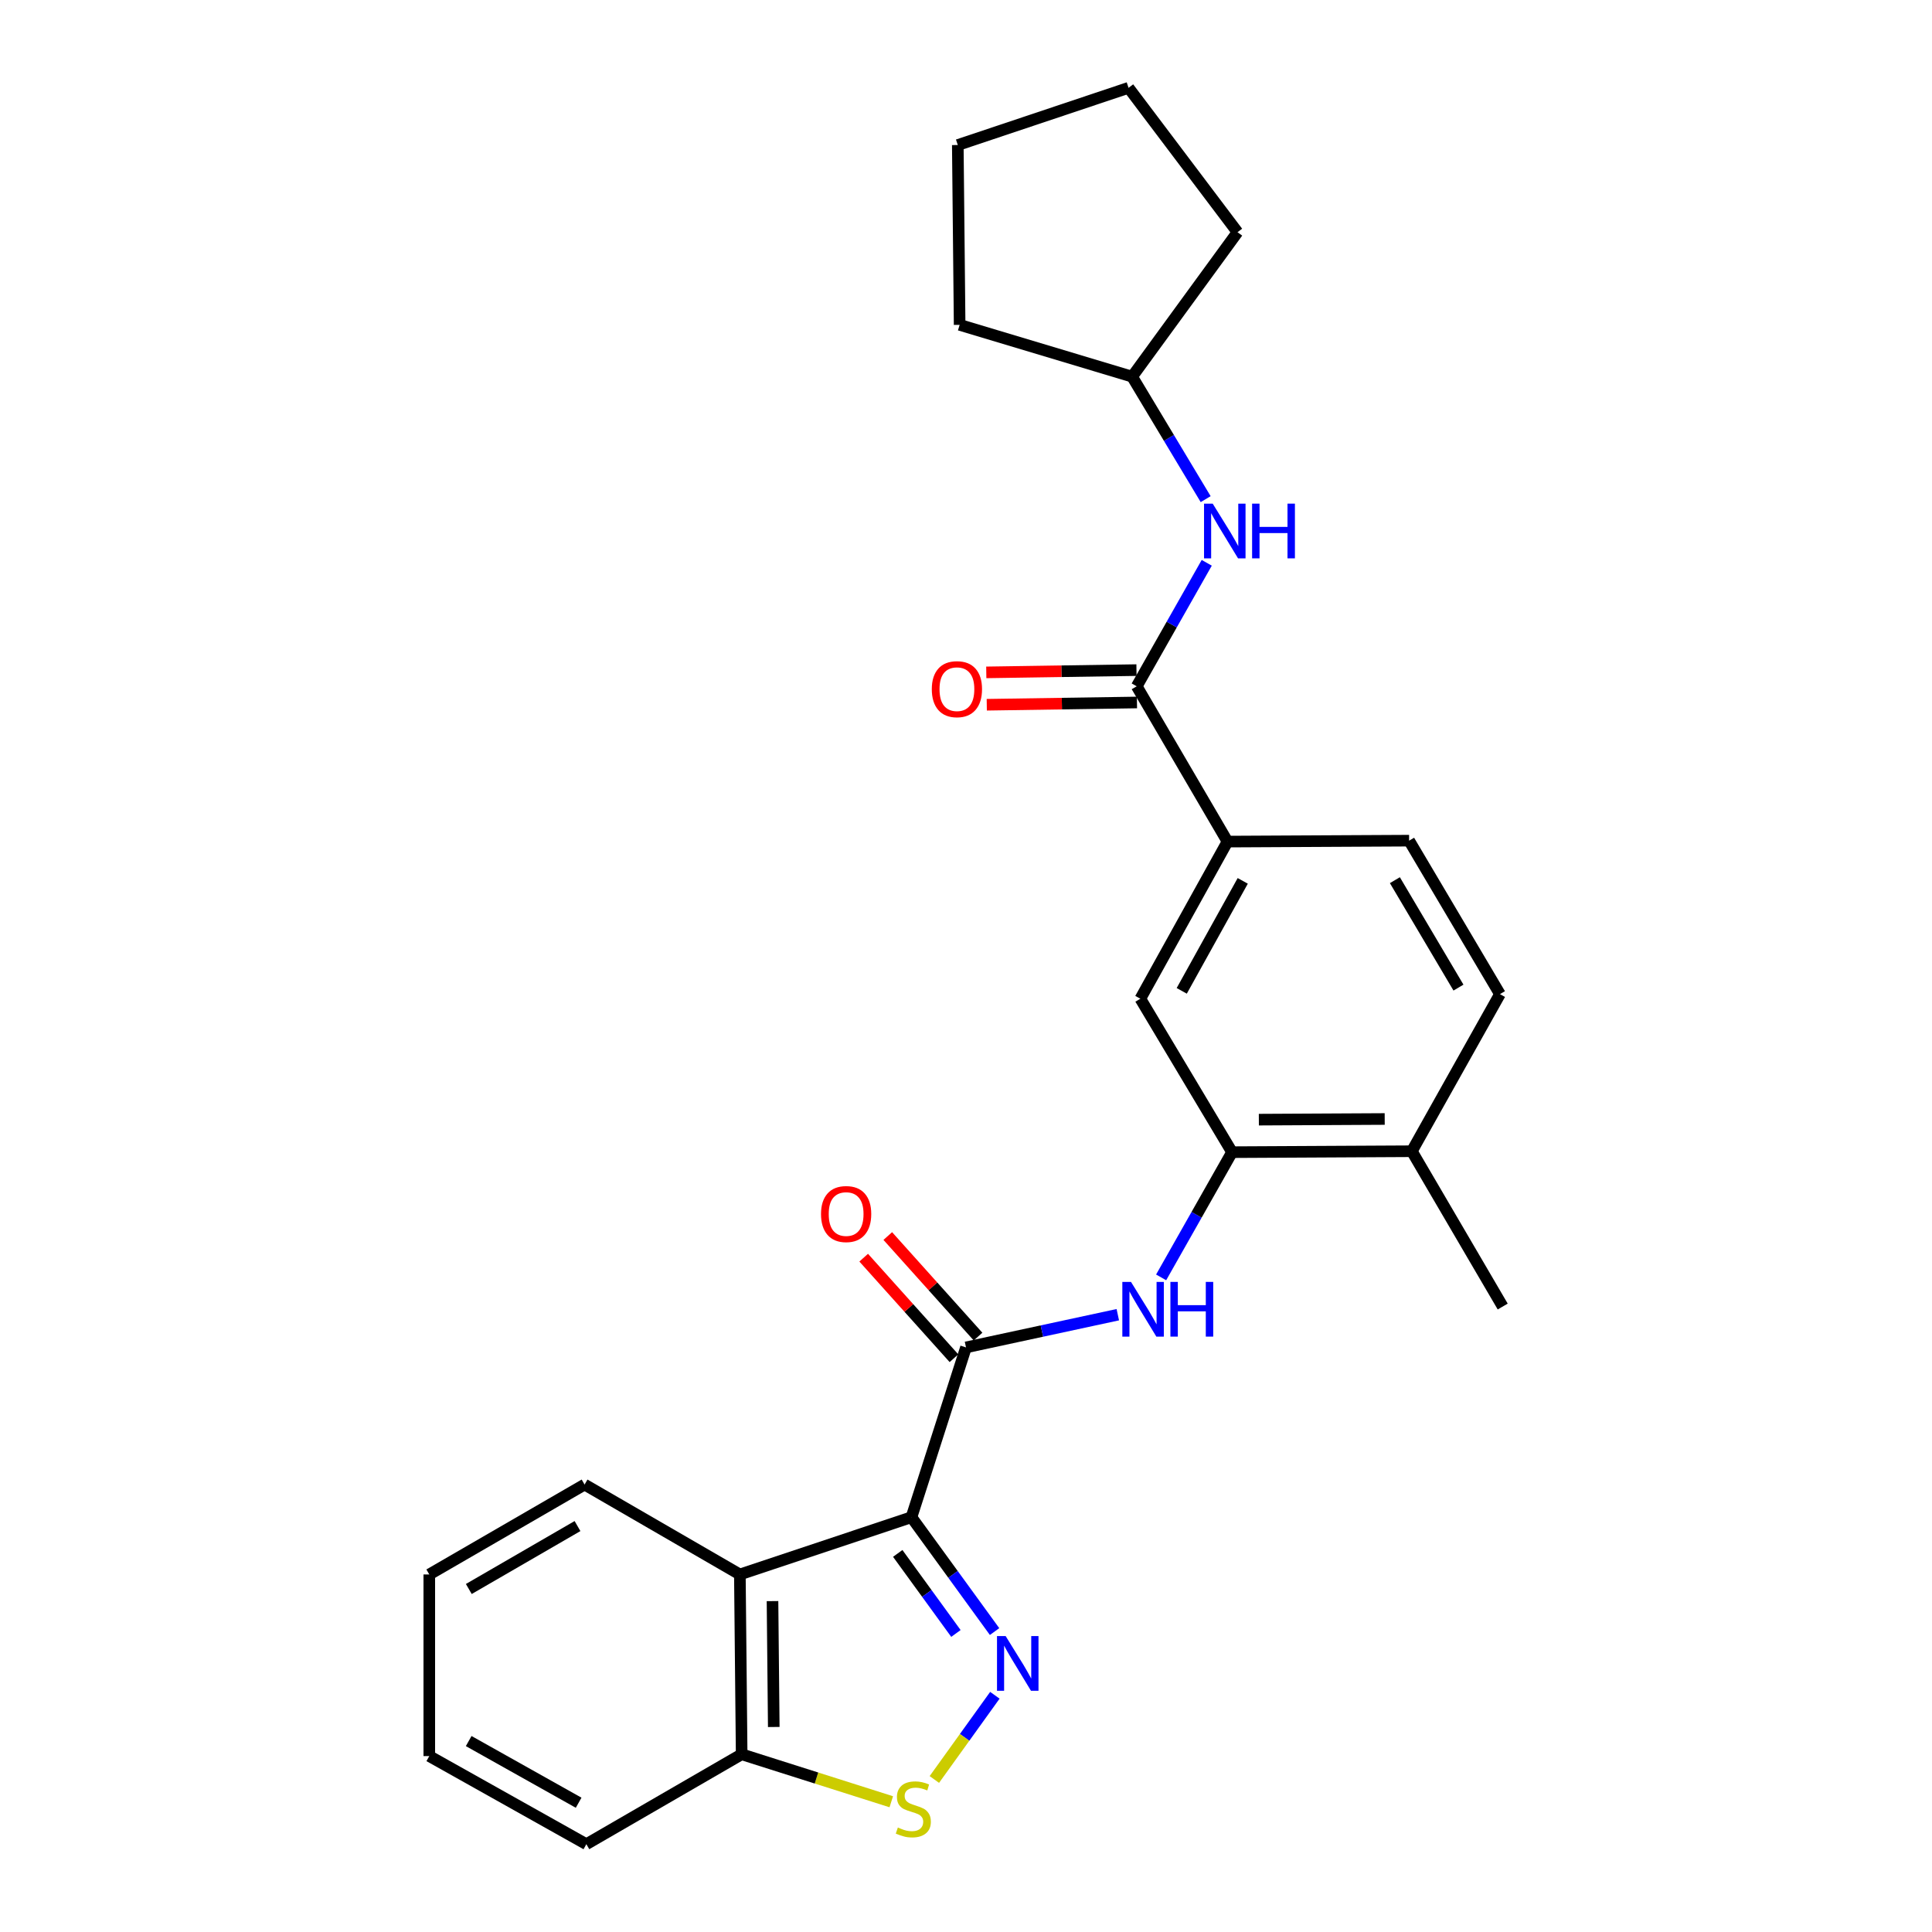 <?xml version='1.0' encoding='iso-8859-1'?>
<svg version='1.1' baseProfile='full'
              xmlns='http://www.w3.org/2000/svg'
                      xmlns:rdkit='http://www.rdkit.org/xml'
                      xmlns:xlink='http://www.w3.org/1999/xlink'
                  xml:space='preserve'
width='1000px' height='1000px' viewBox='0 0 1000 1000'>
<!-- END OF HEADER -->
<rect style='opacity:1.0;fill:#FFFFFF;stroke:none' width='1000' height='1000' x='0' y='0'> </rect>
<path class='bond-0' d='M 471.771,785.313 L 493.282,814.905' style='fill:none;fill-rule:evenodd;stroke:#000000;stroke-width:6px;stroke-linecap:butt;stroke-linejoin:miter;stroke-opacity:1' />
<path class='bond-0' d='M 493.282,814.905 L 514.792,844.497' style='fill:none;fill-rule:evenodd;stroke:#0000FF;stroke-width:6px;stroke-linecap:butt;stroke-linejoin:miter;stroke-opacity:1' />
<path class='bond-0' d='M 464.669,804.044 L 479.726,824.758' style='fill:none;fill-rule:evenodd;stroke:#000000;stroke-width:6px;stroke-linecap:butt;stroke-linejoin:miter;stroke-opacity:1' />
<path class='bond-0' d='M 479.726,824.758 L 494.784,845.473' style='fill:none;fill-rule:evenodd;stroke:#0000FF;stroke-width:6px;stroke-linecap:butt;stroke-linejoin:miter;stroke-opacity:1' />
<path class='bond-1' d='M 471.771,785.313 L 500,697.415' style='fill:none;fill-rule:evenodd;stroke:#000000;stroke-width:6px;stroke-linecap:butt;stroke-linejoin:miter;stroke-opacity:1' />
<path class='bond-2' d='M 471.771,785.313 L 382.951,814.938' style='fill:none;fill-rule:evenodd;stroke:#000000;stroke-width:6px;stroke-linecap:butt;stroke-linejoin:miter;stroke-opacity:1' />
<path class='bond-3' d='M 514.944,877.471 L 499.281,899.263' style='fill:none;fill-rule:evenodd;stroke:#0000FF;stroke-width:6px;stroke-linecap:butt;stroke-linejoin:miter;stroke-opacity:1' />
<path class='bond-3' d='M 499.281,899.263 L 483.618,921.055' style='fill:none;fill-rule:evenodd;stroke:#CCCC00;stroke-width:6px;stroke-linecap:butt;stroke-linejoin:miter;stroke-opacity:1' />
<path class='bond-4' d='M 500,697.415 L 539.288,688.951' style='fill:none;fill-rule:evenodd;stroke:#000000;stroke-width:6px;stroke-linecap:butt;stroke-linejoin:miter;stroke-opacity:1' />
<path class='bond-4' d='M 539.288,688.951 L 578.575,680.486' style='fill:none;fill-rule:evenodd;stroke:#0000FF;stroke-width:6px;stroke-linecap:butt;stroke-linejoin:miter;stroke-opacity:1' />
<path class='bond-11' d='M 506.235,691.817 L 482.874,665.796' style='fill:none;fill-rule:evenodd;stroke:#000000;stroke-width:6px;stroke-linecap:butt;stroke-linejoin:miter;stroke-opacity:1' />
<path class='bond-11' d='M 482.874,665.796 L 459.513,639.774' style='fill:none;fill-rule:evenodd;stroke:#FF0000;stroke-width:6px;stroke-linecap:butt;stroke-linejoin:miter;stroke-opacity:1' />
<path class='bond-11' d='M 493.765,703.012 L 470.404,676.991' style='fill:none;fill-rule:evenodd;stroke:#000000;stroke-width:6px;stroke-linecap:butt;stroke-linejoin:miter;stroke-opacity:1' />
<path class='bond-11' d='M 470.404,676.991 L 447.043,650.969' style='fill:none;fill-rule:evenodd;stroke:#FF0000;stroke-width:6px;stroke-linecap:butt;stroke-linejoin:miter;stroke-opacity:1' />
<path class='bond-9' d='M 382.951,814.938 L 383.882,908.013' style='fill:none;fill-rule:evenodd;stroke:#000000;stroke-width:6px;stroke-linecap:butt;stroke-linejoin:miter;stroke-opacity:1' />
<path class='bond-9' d='M 399.849,828.732 L 400.5,893.884' style='fill:none;fill-rule:evenodd;stroke:#000000;stroke-width:6px;stroke-linecap:butt;stroke-linejoin:miter;stroke-opacity:1' />
<path class='bond-17' d='M 382.951,814.938 L 302.576,768.405' style='fill:none;fill-rule:evenodd;stroke:#000000;stroke-width:6px;stroke-linecap:butt;stroke-linejoin:miter;stroke-opacity:1' />
<path class='bond-26' d='M 461.32,932.584 L 422.601,920.298' style='fill:none;fill-rule:evenodd;stroke:#CCCC00;stroke-width:6px;stroke-linecap:butt;stroke-linejoin:miter;stroke-opacity:1' />
<path class='bond-26' d='M 422.601,920.298 L 383.882,908.013' style='fill:none;fill-rule:evenodd;stroke:#000000;stroke-width:6px;stroke-linecap:butt;stroke-linejoin:miter;stroke-opacity:1' />
<path class='bond-6' d='M 601.002,661.172 L 619.355,628.766' style='fill:none;fill-rule:evenodd;stroke:#0000FF;stroke-width:6px;stroke-linecap:butt;stroke-linejoin:miter;stroke-opacity:1' />
<path class='bond-6' d='M 619.355,628.766 L 637.708,596.361' style='fill:none;fill-rule:evenodd;stroke:#000000;stroke-width:6px;stroke-linecap:butt;stroke-linejoin:miter;stroke-opacity:1' />
<path class='bond-5' d='M 588.364,355.225 L 635.353,435.61' style='fill:none;fill-rule:evenodd;stroke:#000000;stroke-width:6px;stroke-linecap:butt;stroke-linejoin:miter;stroke-opacity:1' />
<path class='bond-8' d='M 588.364,355.225 L 606.485,323.268' style='fill:none;fill-rule:evenodd;stroke:#000000;stroke-width:6px;stroke-linecap:butt;stroke-linejoin:miter;stroke-opacity:1' />
<path class='bond-8' d='M 606.485,323.268 L 624.607,291.311' style='fill:none;fill-rule:evenodd;stroke:#0000FF;stroke-width:6px;stroke-linecap:butt;stroke-linejoin:miter;stroke-opacity:1' />
<path class='bond-13' d='M 588.237,346.847 L 549.368,347.434' style='fill:none;fill-rule:evenodd;stroke:#000000;stroke-width:6px;stroke-linecap:butt;stroke-linejoin:miter;stroke-opacity:1' />
<path class='bond-13' d='M 549.368,347.434 L 510.499,348.022' style='fill:none;fill-rule:evenodd;stroke:#FF0000;stroke-width:6px;stroke-linecap:butt;stroke-linejoin:miter;stroke-opacity:1' />
<path class='bond-13' d='M 588.49,363.604 L 549.621,364.191' style='fill:none;fill-rule:evenodd;stroke:#000000;stroke-width:6px;stroke-linecap:butt;stroke-linejoin:miter;stroke-opacity:1' />
<path class='bond-13' d='M 549.621,364.191 L 510.752,364.778' style='fill:none;fill-rule:evenodd;stroke:#FF0000;stroke-width:6px;stroke-linecap:butt;stroke-linejoin:miter;stroke-opacity:1' />
<path class='bond-10' d='M 637.708,596.361 L 590.244,516.935' style='fill:none;fill-rule:evenodd;stroke:#000000;stroke-width:6px;stroke-linecap:butt;stroke-linejoin:miter;stroke-opacity:1' />
<path class='bond-12' d='M 637.708,596.361 L 730.764,595.877' style='fill:none;fill-rule:evenodd;stroke:#000000;stroke-width:6px;stroke-linecap:butt;stroke-linejoin:miter;stroke-opacity:1' />
<path class='bond-12' d='M 651.579,579.53 L 716.718,579.191' style='fill:none;fill-rule:evenodd;stroke:#000000;stroke-width:6px;stroke-linecap:butt;stroke-linejoin:miter;stroke-opacity:1' />
<path class='bond-7' d='M 635.353,435.61 L 590.244,516.935' style='fill:none;fill-rule:evenodd;stroke:#000000;stroke-width:6px;stroke-linecap:butt;stroke-linejoin:miter;stroke-opacity:1' />
<path class='bond-7' d='M 643.241,455.938 L 611.666,512.865' style='fill:none;fill-rule:evenodd;stroke:#000000;stroke-width:6px;stroke-linecap:butt;stroke-linejoin:miter;stroke-opacity:1' />
<path class='bond-28' d='M 635.353,435.61 L 729.358,435.126' style='fill:none;fill-rule:evenodd;stroke:#000000;stroke-width:6px;stroke-linecap:butt;stroke-linejoin:miter;stroke-opacity:1' />
<path class='bond-16' d='M 624.048,258.351 L 605.019,226.65' style='fill:none;fill-rule:evenodd;stroke:#0000FF;stroke-width:6px;stroke-linecap:butt;stroke-linejoin:miter;stroke-opacity:1' />
<path class='bond-16' d='M 605.019,226.65 L 585.99,194.949' style='fill:none;fill-rule:evenodd;stroke:#000000;stroke-width:6px;stroke-linecap:butt;stroke-linejoin:miter;stroke-opacity:1' />
<path class='bond-18' d='M 383.882,908.013 L 303.498,954.545' style='fill:none;fill-rule:evenodd;stroke:#000000;stroke-width:6px;stroke-linecap:butt;stroke-linejoin:miter;stroke-opacity:1' />
<path class='bond-15' d='M 730.764,595.877 L 776.375,514.561' style='fill:none;fill-rule:evenodd;stroke:#000000;stroke-width:6px;stroke-linecap:butt;stroke-linejoin:miter;stroke-opacity:1' />
<path class='bond-19' d='M 730.764,595.877 L 777.8,676.262' style='fill:none;fill-rule:evenodd;stroke:#000000;stroke-width:6px;stroke-linecap:butt;stroke-linejoin:miter;stroke-opacity:1' />
<path class='bond-14' d='M 729.358,435.126 L 776.375,514.561' style='fill:none;fill-rule:evenodd;stroke:#000000;stroke-width:6px;stroke-linecap:butt;stroke-linejoin:miter;stroke-opacity:1' />
<path class='bond-14' d='M 721.989,455.577 L 754.901,511.182' style='fill:none;fill-rule:evenodd;stroke:#000000;stroke-width:6px;stroke-linecap:butt;stroke-linejoin:miter;stroke-opacity:1' />
<path class='bond-20' d='M 585.99,194.949 L 640.538,120.188' style='fill:none;fill-rule:evenodd;stroke:#000000;stroke-width:6px;stroke-linecap:butt;stroke-linejoin:miter;stroke-opacity:1' />
<path class='bond-21' d='M 585.99,194.949 L 496.704,168.145' style='fill:none;fill-rule:evenodd;stroke:#000000;stroke-width:6px;stroke-linecap:butt;stroke-linejoin:miter;stroke-opacity:1' />
<path class='bond-22' d='M 302.576,768.405 L 222.2,814.938' style='fill:none;fill-rule:evenodd;stroke:#000000;stroke-width:6px;stroke-linecap:butt;stroke-linejoin:miter;stroke-opacity:1' />
<path class='bond-22' d='M 298.916,789.889 L 242.653,822.461' style='fill:none;fill-rule:evenodd;stroke:#000000;stroke-width:6px;stroke-linecap:butt;stroke-linejoin:miter;stroke-opacity:1' />
<path class='bond-27' d='M 303.498,954.545 L 222.2,908.944' style='fill:none;fill-rule:evenodd;stroke:#000000;stroke-width:6px;stroke-linecap:butt;stroke-linejoin:miter;stroke-opacity:1' />
<path class='bond-27' d='M 299.502,933.089 L 242.594,901.168' style='fill:none;fill-rule:evenodd;stroke:#000000;stroke-width:6px;stroke-linecap:butt;stroke-linejoin:miter;stroke-opacity:1' />
<path class='bond-24' d='M 640.538,120.188 L 584.137,45.455' style='fill:none;fill-rule:evenodd;stroke:#000000;stroke-width:6px;stroke-linecap:butt;stroke-linejoin:miter;stroke-opacity:1' />
<path class='bond-25' d='M 496.704,168.145 L 495.755,75.061' style='fill:none;fill-rule:evenodd;stroke:#000000;stroke-width:6px;stroke-linecap:butt;stroke-linejoin:miter;stroke-opacity:1' />
<path class='bond-23' d='M 222.2,814.938 L 222.2,908.944' style='fill:none;fill-rule:evenodd;stroke:#000000;stroke-width:6px;stroke-linecap:butt;stroke-linejoin:miter;stroke-opacity:1' />
<path class='bond-29' d='M 584.137,45.455 L 495.755,75.061' style='fill:none;fill-rule:evenodd;stroke:#000000;stroke-width:6px;stroke-linecap:butt;stroke-linejoin:miter;stroke-opacity:1' />
<path  class='atom-1' d='M 520.526 846.836
L 529.806 861.836
Q 530.726 863.316, 532.206 865.996
Q 533.686 868.676, 533.766 868.836
L 533.766 846.836
L 537.526 846.836
L 537.526 875.156
L 533.646 875.156
L 523.686 858.756
Q 522.526 856.836, 521.286 854.636
Q 520.086 852.436, 519.726 851.756
L 519.726 875.156
L 516.046 875.156
L 516.046 846.836
L 520.526 846.836
' fill='#0000FF'/>
<path  class='atom-4' d='M 464.73 945.924
Q 465.05 946.044, 466.37 946.604
Q 467.69 947.164, 469.13 947.524
Q 470.61 947.844, 472.05 947.844
Q 474.73 947.844, 476.29 946.564
Q 477.85 945.244, 477.85 942.964
Q 477.85 941.404, 477.05 940.444
Q 476.29 939.484, 475.09 938.964
Q 473.89 938.444, 471.89 937.844
Q 469.37 937.084, 467.85 936.364
Q 466.37 935.644, 465.29 934.124
Q 464.25 932.604, 464.25 930.044
Q 464.25 926.484, 466.65 924.284
Q 469.09 922.084, 473.89 922.084
Q 477.17 922.084, 480.89 923.644
L 479.97 926.724
Q 476.57 925.324, 474.01 925.324
Q 471.25 925.324, 469.73 926.484
Q 468.21 927.604, 468.25 929.564
Q 468.25 931.084, 469.01 932.004
Q 469.81 932.924, 470.93 933.444
Q 472.09 933.964, 474.01 934.564
Q 476.57 935.364, 478.09 936.164
Q 479.61 936.964, 480.69 938.604
Q 481.81 940.204, 481.81 942.964
Q 481.81 946.884, 479.17 949.004
Q 476.57 951.084, 472.21 951.084
Q 469.69 951.084, 467.77 950.524
Q 465.89 950.004, 463.65 949.084
L 464.73 945.924
' fill='#CCCC00'/>
<path  class='atom-5' d='M 585.399 663.508
L 594.679 678.508
Q 595.599 679.988, 597.079 682.668
Q 598.559 685.348, 598.639 685.508
L 598.639 663.508
L 602.399 663.508
L 602.399 691.828
L 598.519 691.828
L 588.559 675.428
Q 587.399 673.508, 586.159 671.308
Q 584.959 669.108, 584.599 668.428
L 584.599 691.828
L 580.919 691.828
L 580.919 663.508
L 585.399 663.508
' fill='#0000FF'/>
<path  class='atom-5' d='M 605.799 663.508
L 609.639 663.508
L 609.639 675.548
L 624.119 675.548
L 624.119 663.508
L 627.959 663.508
L 627.959 691.828
L 624.119 691.828
L 624.119 678.748
L 609.639 678.748
L 609.639 691.828
L 605.799 691.828
L 605.799 663.508
' fill='#0000FF'/>
<path  class='atom-9' d='M 627.687 260.681
L 636.967 275.681
Q 637.887 277.161, 639.367 279.841
Q 640.847 282.521, 640.927 282.681
L 640.927 260.681
L 644.687 260.681
L 644.687 289.001
L 640.807 289.001
L 630.847 272.601
Q 629.687 270.681, 628.447 268.481
Q 627.247 266.281, 626.887 265.601
L 626.887 289.001
L 623.207 289.001
L 623.207 260.681
L 627.687 260.681
' fill='#0000FF'/>
<path  class='atom-9' d='M 648.087 260.681
L 651.927 260.681
L 651.927 272.721
L 666.407 272.721
L 666.407 260.681
L 670.247 260.681
L 670.247 289.001
L 666.407 289.001
L 666.407 275.921
L 651.927 275.921
L 651.927 289.001
L 648.087 289.001
L 648.087 260.681
' fill='#0000FF'/>
<path  class='atom-12' d='M 424.956 628.385
Q 424.956 621.585, 428.316 617.785
Q 431.676 613.985, 437.956 613.985
Q 444.236 613.985, 447.596 617.785
Q 450.956 621.585, 450.956 628.385
Q 450.956 635.265, 447.556 639.185
Q 444.156 643.065, 437.956 643.065
Q 431.716 643.065, 428.316 639.185
Q 424.956 635.305, 424.956 628.385
M 437.956 639.865
Q 442.276 639.865, 444.596 636.985
Q 446.956 634.065, 446.956 628.385
Q 446.956 622.825, 444.596 620.025
Q 442.276 617.185, 437.956 617.185
Q 433.636 617.185, 431.276 619.985
Q 428.956 622.785, 428.956 628.385
Q 428.956 634.105, 431.276 636.985
Q 433.636 639.865, 437.956 639.865
' fill='#FF0000'/>
<path  class='atom-14' d='M 482.298 356.711
Q 482.298 349.911, 485.658 346.111
Q 489.018 342.311, 495.298 342.311
Q 501.578 342.311, 504.938 346.111
Q 508.298 349.911, 508.298 356.711
Q 508.298 363.591, 504.898 367.511
Q 501.498 371.391, 495.298 371.391
Q 489.058 371.391, 485.658 367.511
Q 482.298 363.631, 482.298 356.711
M 495.298 368.191
Q 499.618 368.191, 501.938 365.311
Q 504.298 362.391, 504.298 356.711
Q 504.298 351.151, 501.938 348.351
Q 499.618 345.511, 495.298 345.511
Q 490.978 345.511, 488.618 348.311
Q 486.298 351.111, 486.298 356.711
Q 486.298 362.431, 488.618 365.311
Q 490.978 368.191, 495.298 368.191
' fill='#FF0000'/>
</svg>
